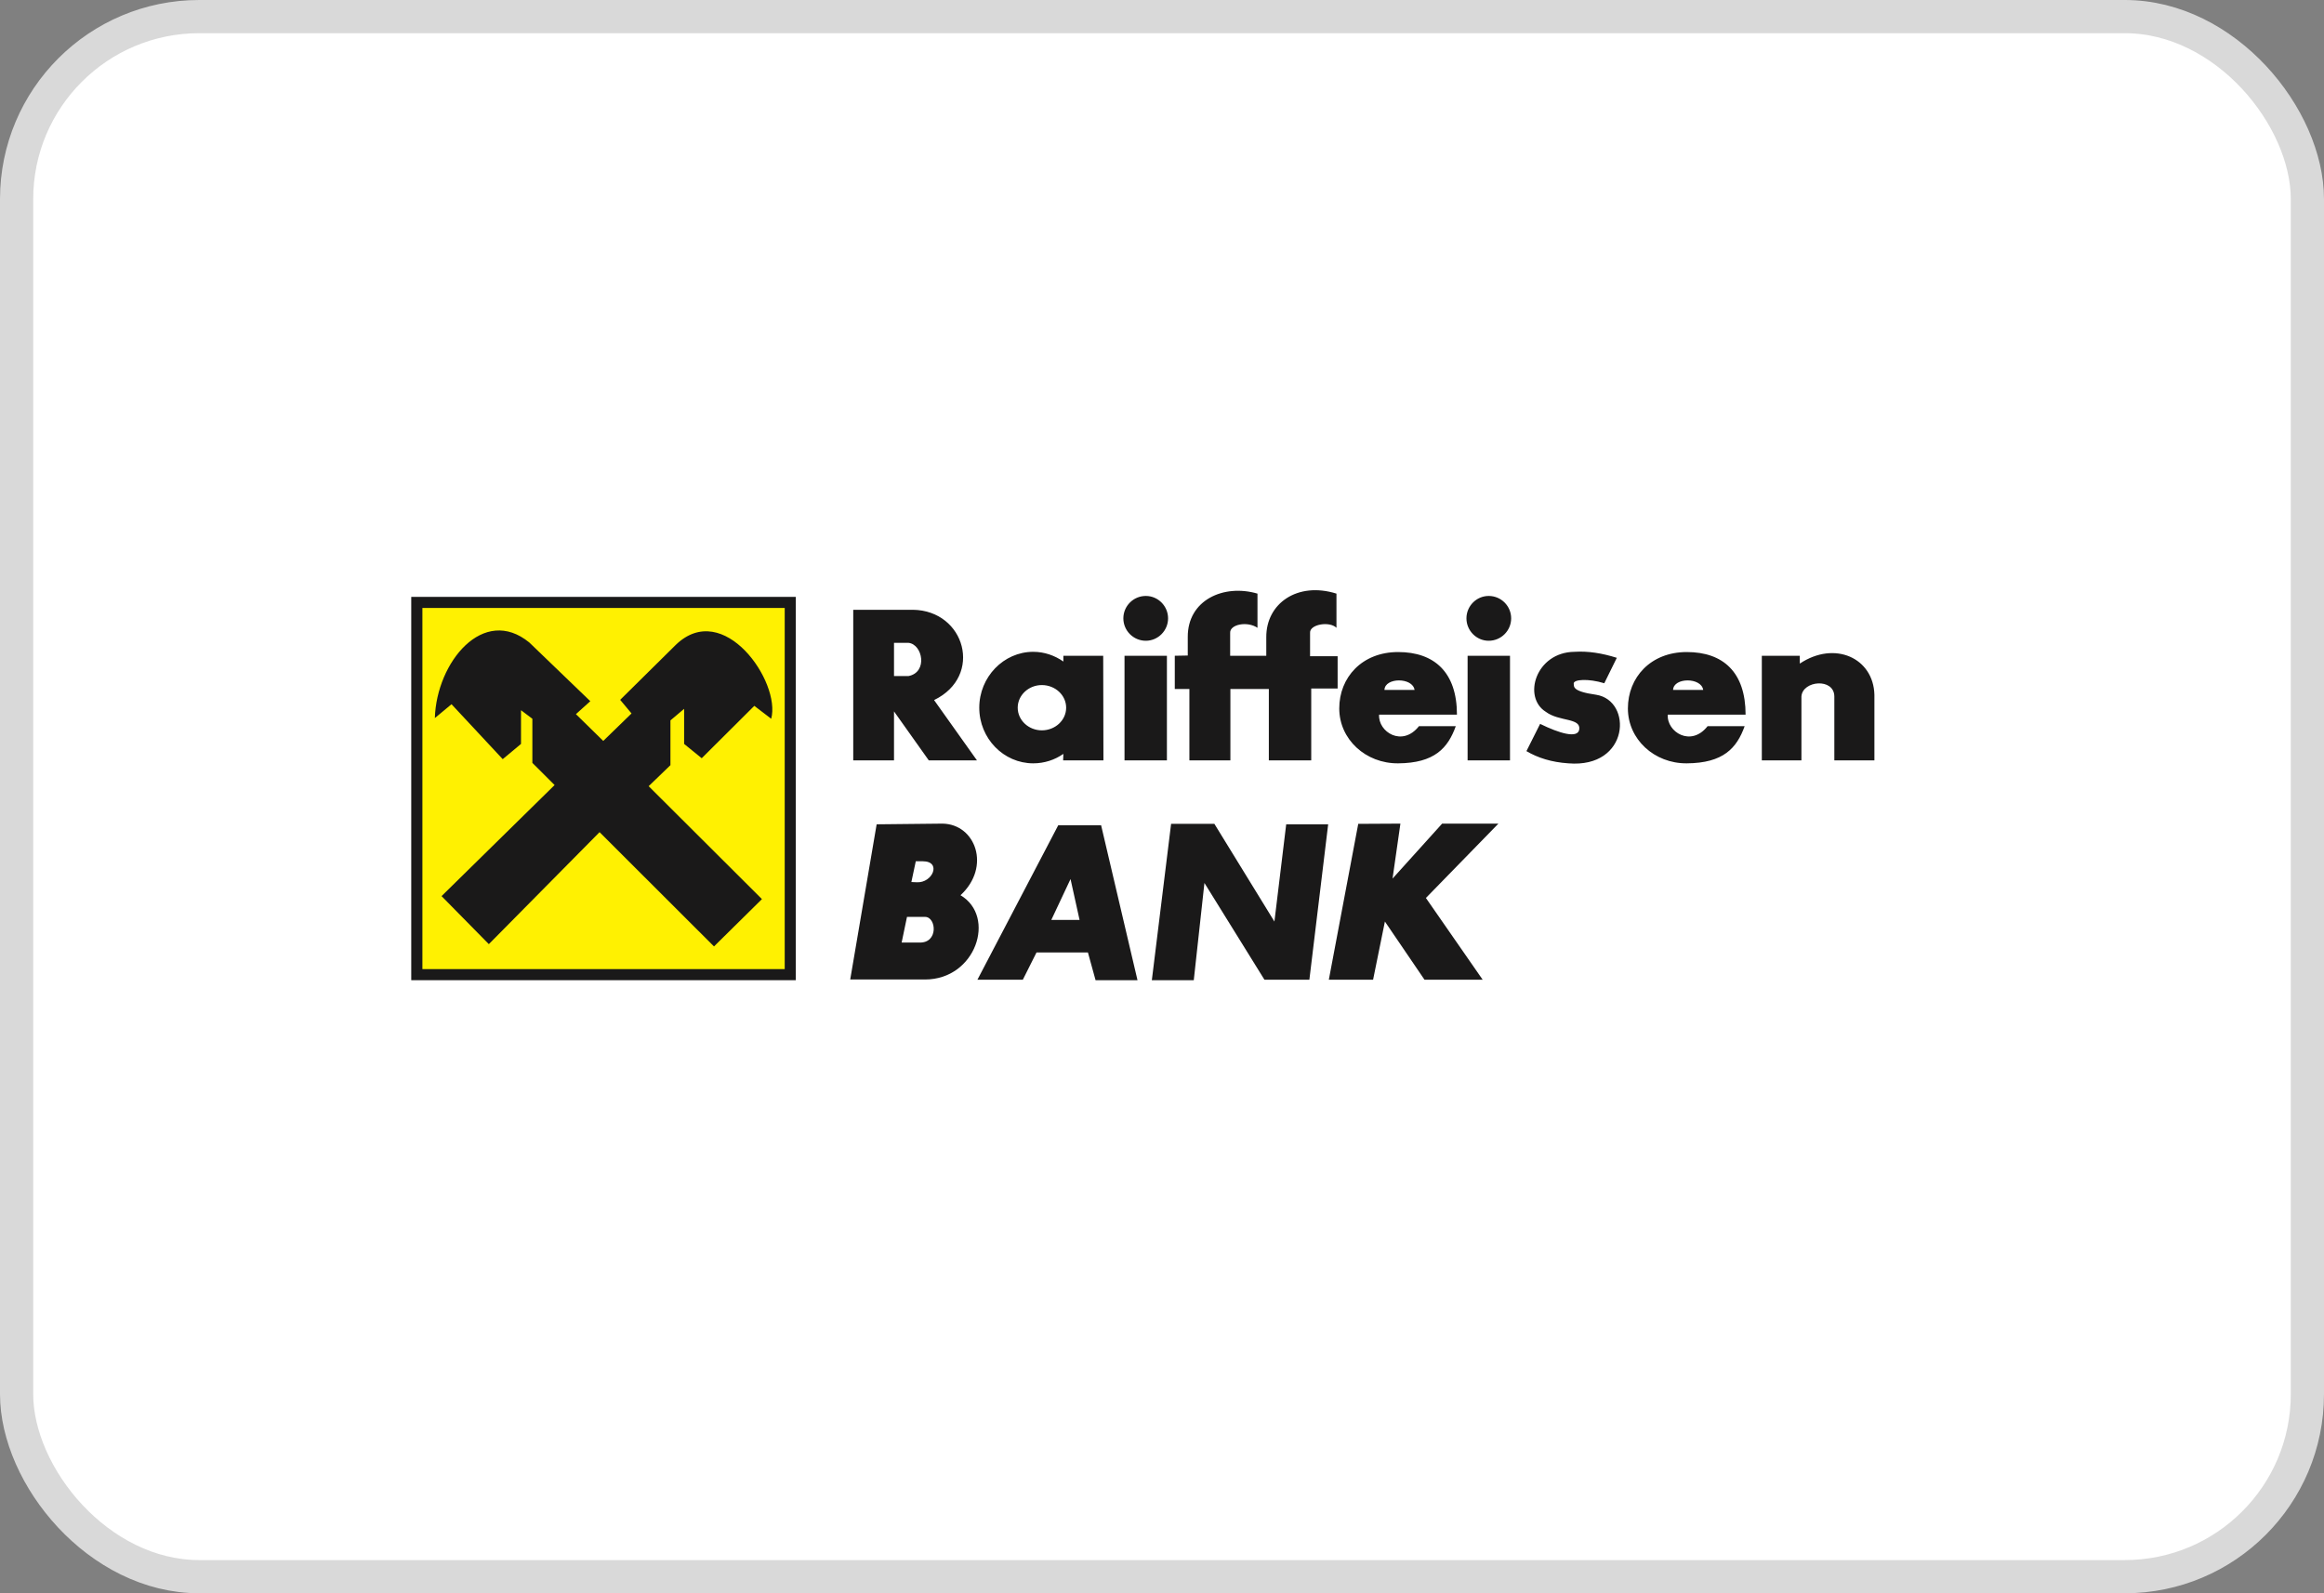 <svg width="70" height="48" viewBox="0 0 70 48" fill="none" xmlns="http://www.w3.org/2000/svg">
<rect x="0" y="0" width="70" height="48" fill="#808080" stroke="none"/>
<rect x="0.5" y="0.5" width="69" height="47" rx="5.5" fill="white" stroke="#D9D9D9"/>
<path fill-rule="evenodd" clip-rule="evenodd" d="M12.387 29.53H23.97V17.982H12.387V29.53Z" fill="#1A1919"/>
<path fill-rule="evenodd" clip-rule="evenodd" d="M12.723 29.196H23.636V18.316H12.723V29.196Z" fill="#FFF101"/>
<path fill-rule="evenodd" clip-rule="evenodd" d="M13.3 26.997L14.724 28.444L18.059 25.07L21.506 28.513L22.95 27.087L19.538 23.685L20.194 23.052V21.703L20.606 21.355V22.412L21.136 22.843L22.72 21.265L23.229 21.654C23.529 20.548 21.792 18.037 20.355 19.428L18.68 21.084L19.022 21.494L18.17 22.322L17.347 21.515L17.78 21.125L15.945 19.358C14.563 18.224 13.147 19.95 13.098 21.633L13.6 21.216L15.142 22.871L15.693 22.412V21.396L16.035 21.654V22.983L16.705 23.651L13.3 26.997Z" fill="#1A1919"/>
<path fill-rule="evenodd" clip-rule="evenodd" d="M26.928 19.366V20.368H27.361C27.954 20.257 27.793 19.408 27.361 19.366H26.928ZM25.7 18.371V22.907H26.928V21.432L27.975 22.907H29.426L28.135 21.091C29.629 20.368 29.07 18.392 27.5 18.371H25.7ZM31.38 20.639C31.785 20.639 32.113 20.945 32.113 21.321C32.113 21.697 31.785 22.003 31.38 22.003C30.982 22.003 30.654 21.697 30.654 21.321C30.654 20.945 30.982 20.639 31.38 20.639ZM31.122 19.637C31.457 19.637 31.771 19.749 32.029 19.93V19.756H33.229L33.236 22.907H32.022L32.029 22.712C31.771 22.893 31.457 22.997 31.122 22.997C30.229 22.997 29.496 22.246 29.496 21.321C29.496 20.396 30.229 19.637 31.122 19.637ZM33.871 22.907H35.148V19.756H33.871V22.907ZM34.513 17.954C34.883 17.954 35.183 18.26 35.183 18.629C35.183 18.997 34.883 19.304 34.513 19.304C34.136 19.304 33.836 18.997 33.836 18.629C33.836 18.26 34.136 17.954 34.513 17.954ZM44.205 22.907H45.482V19.756H44.205V22.907ZM44.84 17.954C45.217 17.954 45.517 18.26 45.517 18.629C45.517 18.997 45.217 19.304 44.84 19.304C44.47 19.304 44.17 18.997 44.17 18.629C44.17 18.26 44.47 17.954 44.84 17.954ZM35.385 19.756V20.757H35.825V22.907H37.06V20.757H38.218V22.907H39.495V20.743H40.29V19.77H39.46V19.067C39.439 18.81 40.046 18.705 40.255 18.914V17.884C39.084 17.516 38.134 18.177 38.141 19.199V19.756H37.053V19.067C37.039 18.81 37.569 18.705 37.876 18.914V17.884C36.857 17.585 35.769 18.079 35.776 19.192V19.749L35.385 19.756ZM42.112 22.997C43.207 22.99 43.612 22.538 43.849 21.877H42.74C42.237 22.517 41.505 22.051 41.539 21.53H43.884C43.884 20.25 43.2 19.644 42.112 19.644C41.023 19.644 40.339 20.41 40.339 21.342C40.339 22.274 41.135 23.004 42.112 22.997ZM41.7 20.785C41.714 20.403 42.551 20.403 42.607 20.785H41.7ZM50.806 22.997C51.908 22.99 52.313 22.538 52.55 21.877H51.434C50.932 22.517 50.199 22.051 50.234 21.53H52.578C52.578 20.25 51.901 19.644 50.806 19.644C49.717 19.644 49.033 20.41 49.033 21.342C49.033 22.274 49.829 23.004 50.806 22.997ZM50.394 20.785C50.408 20.403 51.245 20.403 51.301 20.785H50.394ZM48.699 19.818L48.322 20.584C47.847 20.437 47.387 20.465 47.401 20.597C47.415 20.681 47.338 20.827 48.078 20.931C49.18 21.105 49.09 23.15 47.24 22.997C46.731 22.963 46.319 22.831 45.977 22.629L46.389 21.808C46.968 22.093 47.526 22.26 47.568 21.975C47.617 21.62 46.961 21.745 46.563 21.446C45.852 21.008 46.257 19.651 47.422 19.637C47.833 19.61 48.259 19.679 48.699 19.818ZM53.067 19.756V22.907H54.26V20.98C54.295 20.5 55.244 20.417 55.251 20.98V22.907H56.458V20.931C56.43 19.825 55.265 19.29 54.211 19.992V19.756H53.067ZM26.405 24.834L25.609 29.509H27.863C29.391 29.509 30.019 27.617 28.931 26.97C29.859 26.114 29.384 24.827 28.387 24.813L26.405 24.834ZM27.319 27.623L27.158 28.396H27.682C28.275 28.423 28.205 27.623 27.863 27.623H27.319ZM27.584 25.947L27.451 26.573L27.612 26.58C28.093 26.608 28.372 25.947 27.793 25.947H27.584ZM29.44 29.516H30.808L31.22 28.695H32.769L32.999 29.53H34.262L33.166 24.862H31.875L29.44 29.516ZM31.666 27.714H32.517L32.245 26.483L31.666 27.714ZM34.694 29.53H35.957L36.278 26.601L38.086 29.516H39.439L40.005 24.834H38.741L38.386 27.763L36.578 24.82H35.274L34.694 29.53ZM40.911 24.82L40.025 29.516H41.358L41.714 27.763L42.907 29.516H44.659L42.949 27.053L45.133 24.813H43.438L41.944 26.469L42.181 24.813L40.911 24.82Z" fill="#1A1919"/>
</svg>
